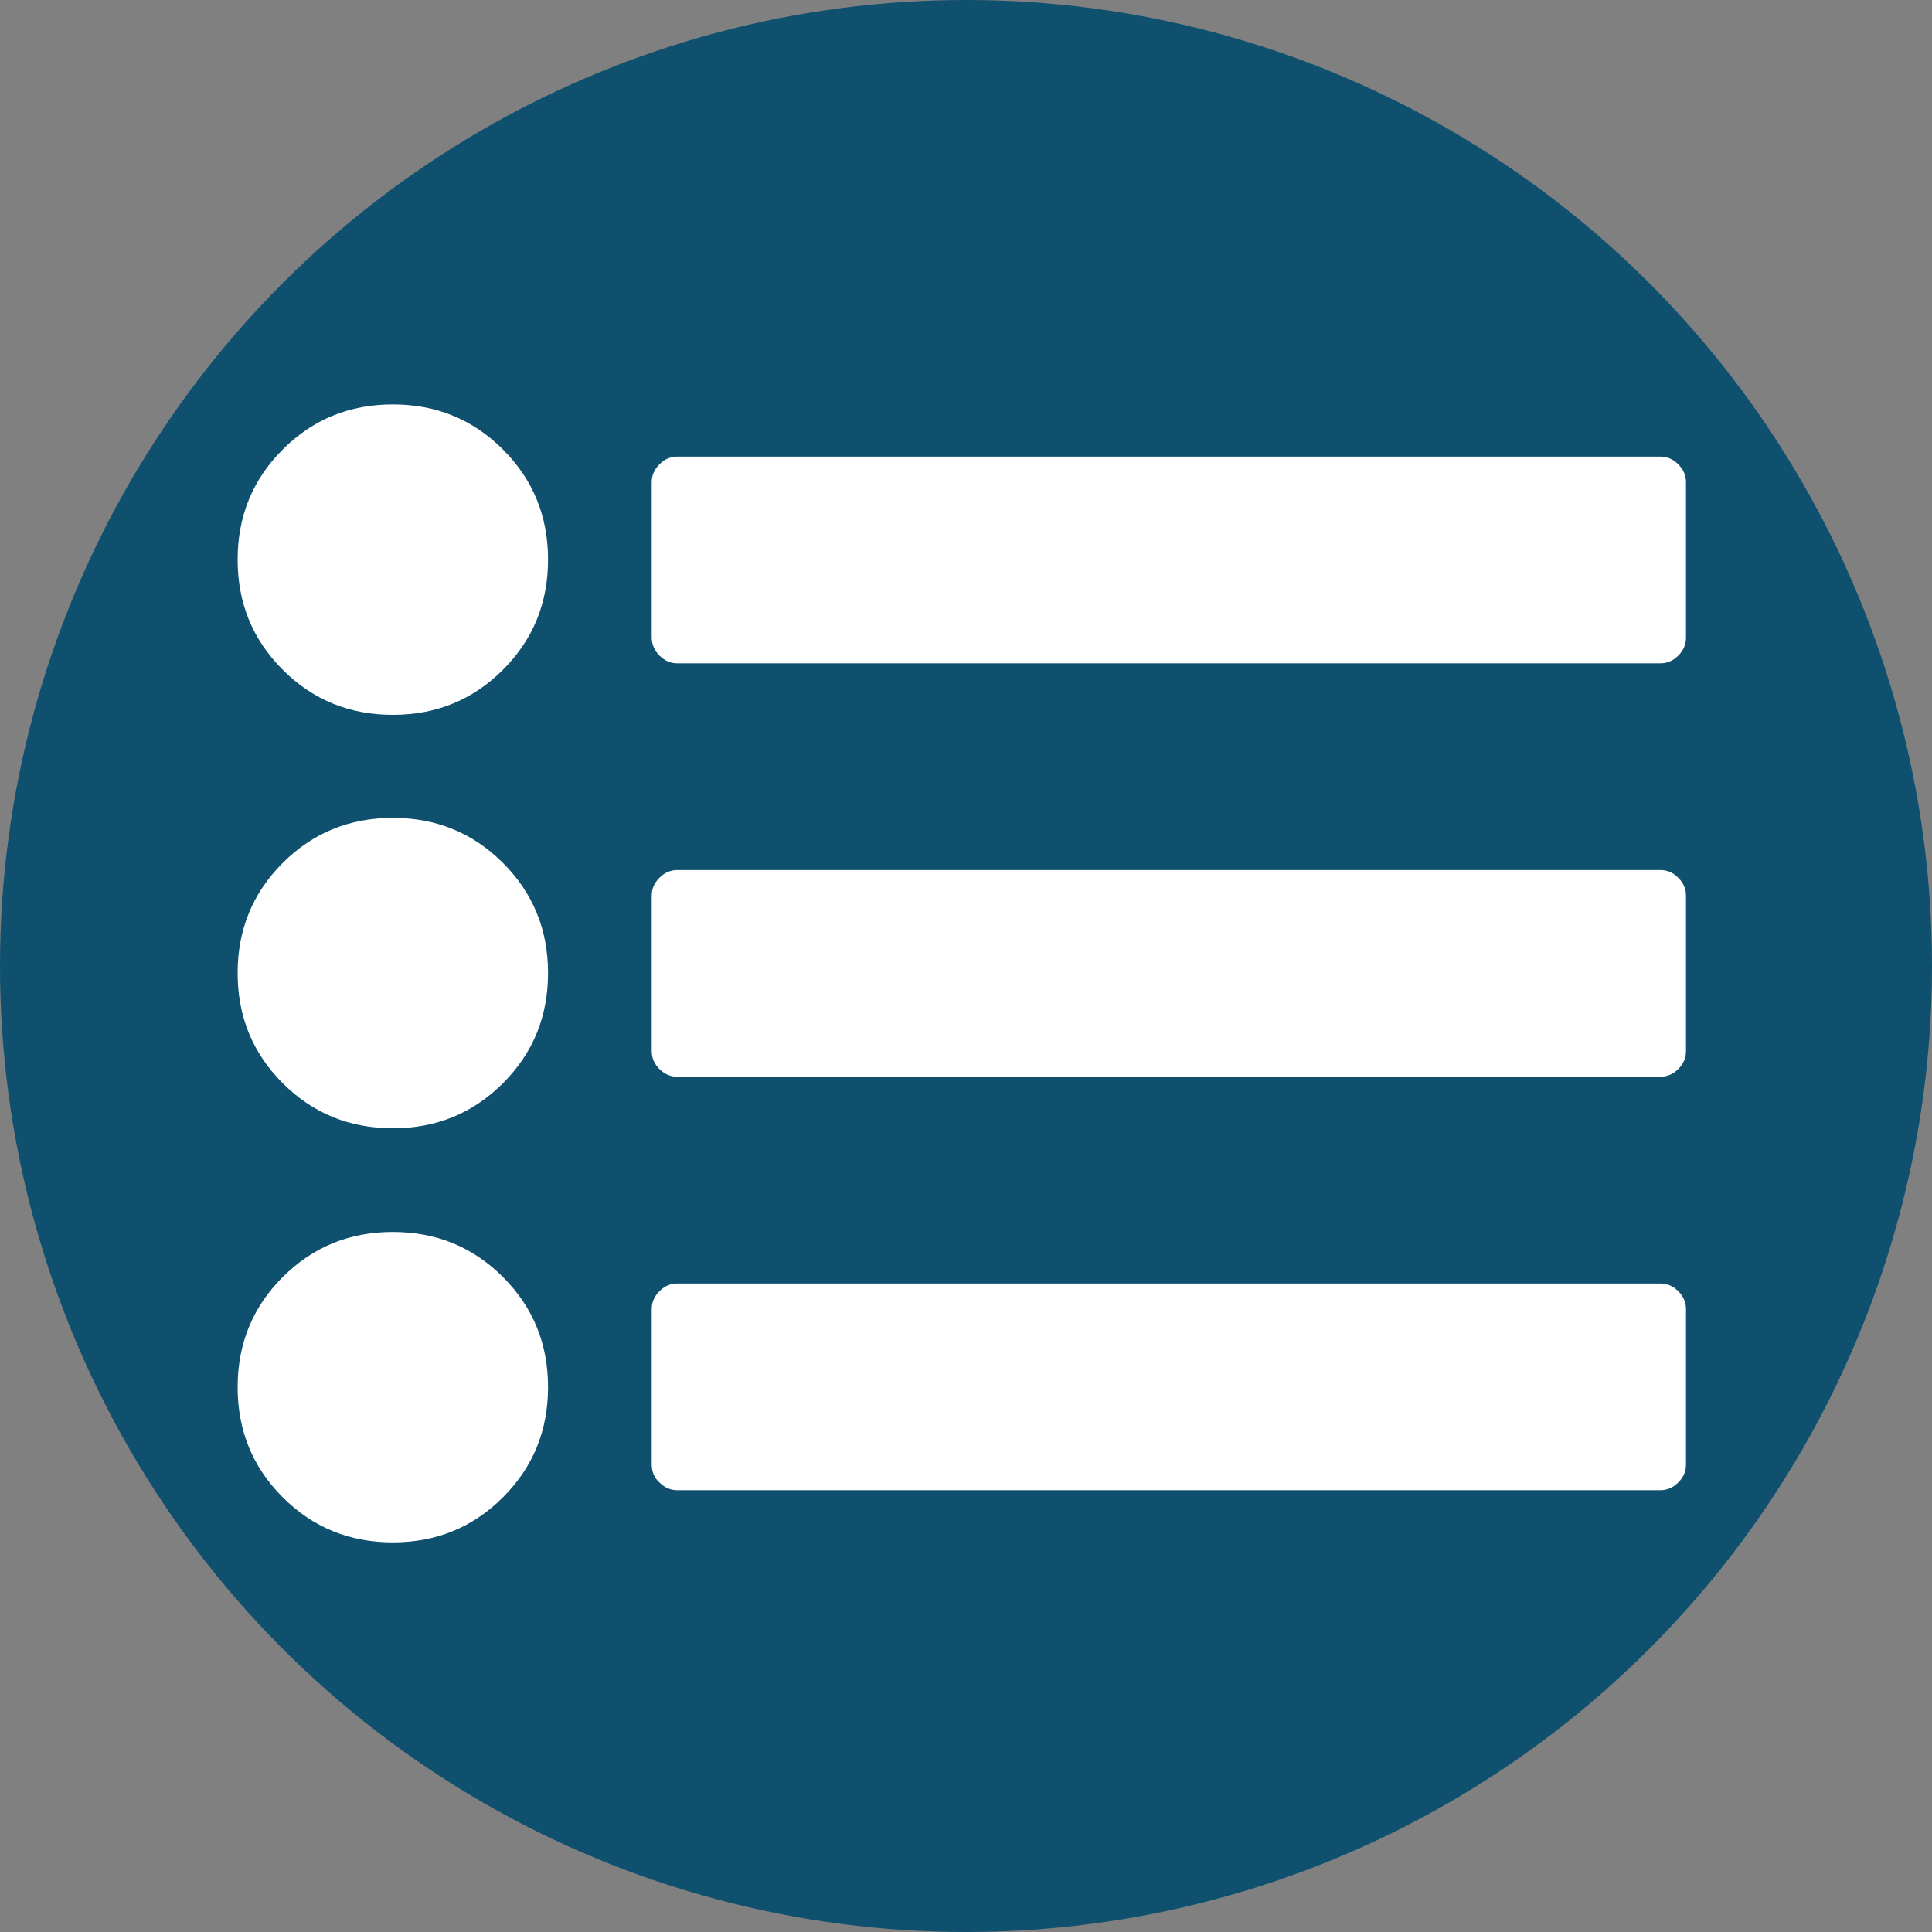 <?xml version="1.0" encoding="utf-8"?>
<!-- Generator: Adobe Illustrator 17.1.0, SVG Export Plug-In . SVG Version: 6.00 Build 0)  -->
<!DOCTYPE svg PUBLIC "-//W3C//DTD SVG 1.1//EN" "http://www.w3.org/Graphics/SVG/1.1/DTD/svg11.dtd">
<svg version="1.1" id="Layer_1" xmlns="http://www.w3.org/2000/svg" xmlns:xlink="http://www.w3.org/1999/xlink" x="0px" y="0px"
	 viewBox="0 0 300 300" enable-background="new 0 0 300 300" xml:space="preserve">
<rect x="0" y="0" width="300" height="300" fill="#808080" stroke="none"/>
<g>
	<circle fill="#0F506F" cx="150" cy="150" r="150"/>
	<g>
		<path fill="#FFFFFF" d="M43.9,104c-4.7-4.7-7-10.4-7-17.1c0-6.7,2.3-12.4,7-17.1c4.7-4.7,10.4-7,17.1-7c6.7,0,12.4,2.3,17.1,7
			c4.7,4.7,7,10.4,7,17.1c0,6.7-2.3,12.4-7,17.1c-4.7,4.7-10.4,7-17.1,7C54.3,111,48.6,108.7,43.9,104z M43.9,168.2
			c-4.7-4.7-7-10.4-7-17.1s2.3-12.4,7-17.1c4.7-4.7,10.4-7,17.1-7c6.7,0,12.4,2.3,17.1,7c4.7,4.7,7,10.4,7,17.1s-2.3,12.4-7,17.1
			c-4.7,4.7-10.4,7-17.1,7C54.3,175.2,48.6,172.9,43.9,168.2z M43.9,232.5c-4.7-4.7-7-10.4-7-17.1s2.3-12.4,7-17.1
			c4.7-4.7,10.4-7,17.1-7c6.7,0,12.4,2.3,17.1,7c4.7,4.7,7,10.4,7,17.1s-2.3,12.4-7,17.1c-4.7,4.7-10.4,7-17.1,7
			C54.3,239.5,48.6,237.2,43.9,232.5z M101.2,99V74.9c0-1.1,0.4-2,1.2-2.8c0.8-0.8,1.7-1.2,2.8-1.2h152.6c1.1,0,2,0.4,2.8,1.2
			c0.8,0.8,1.2,1.7,1.2,2.8V99c0,1.1-0.4,2-1.2,2.8c-0.8,0.8-1.7,1.2-2.8,1.2H105.2c-1.1,0-2-0.4-2.8-1.2
			C101.6,101,101.2,100,101.2,99z M101.2,163.2v-24.1c0-1.1,0.4-2,1.2-2.8c0.8-0.8,1.7-1.2,2.8-1.2h152.6c1.1,0,2,0.4,2.8,1.2
			c0.8,0.8,1.2,1.7,1.2,2.8v24.1c0,1.1-0.4,2-1.2,2.8c-0.8,0.8-1.7,1.2-2.8,1.2H105.2c-1.1,0-2-0.4-2.8-1.2
			C101.6,165.2,101.2,164.3,101.2,163.2z M101.2,227.4v-24.1c0-1.1,0.4-2,1.2-2.8c0.8-0.8,1.7-1.2,2.8-1.2h152.6
			c1.1,0,2,0.4,2.8,1.2c0.8,0.8,1.2,1.7,1.2,2.8v24.1c0,1.1-0.4,2-1.2,2.8c-0.8,0.8-1.7,1.2-2.8,1.2H105.2c-1.1,0-2-0.4-2.8-1.2
			C101.6,229.5,101.2,228.5,101.2,227.4z"/>
	</g>
</g>
</svg>
